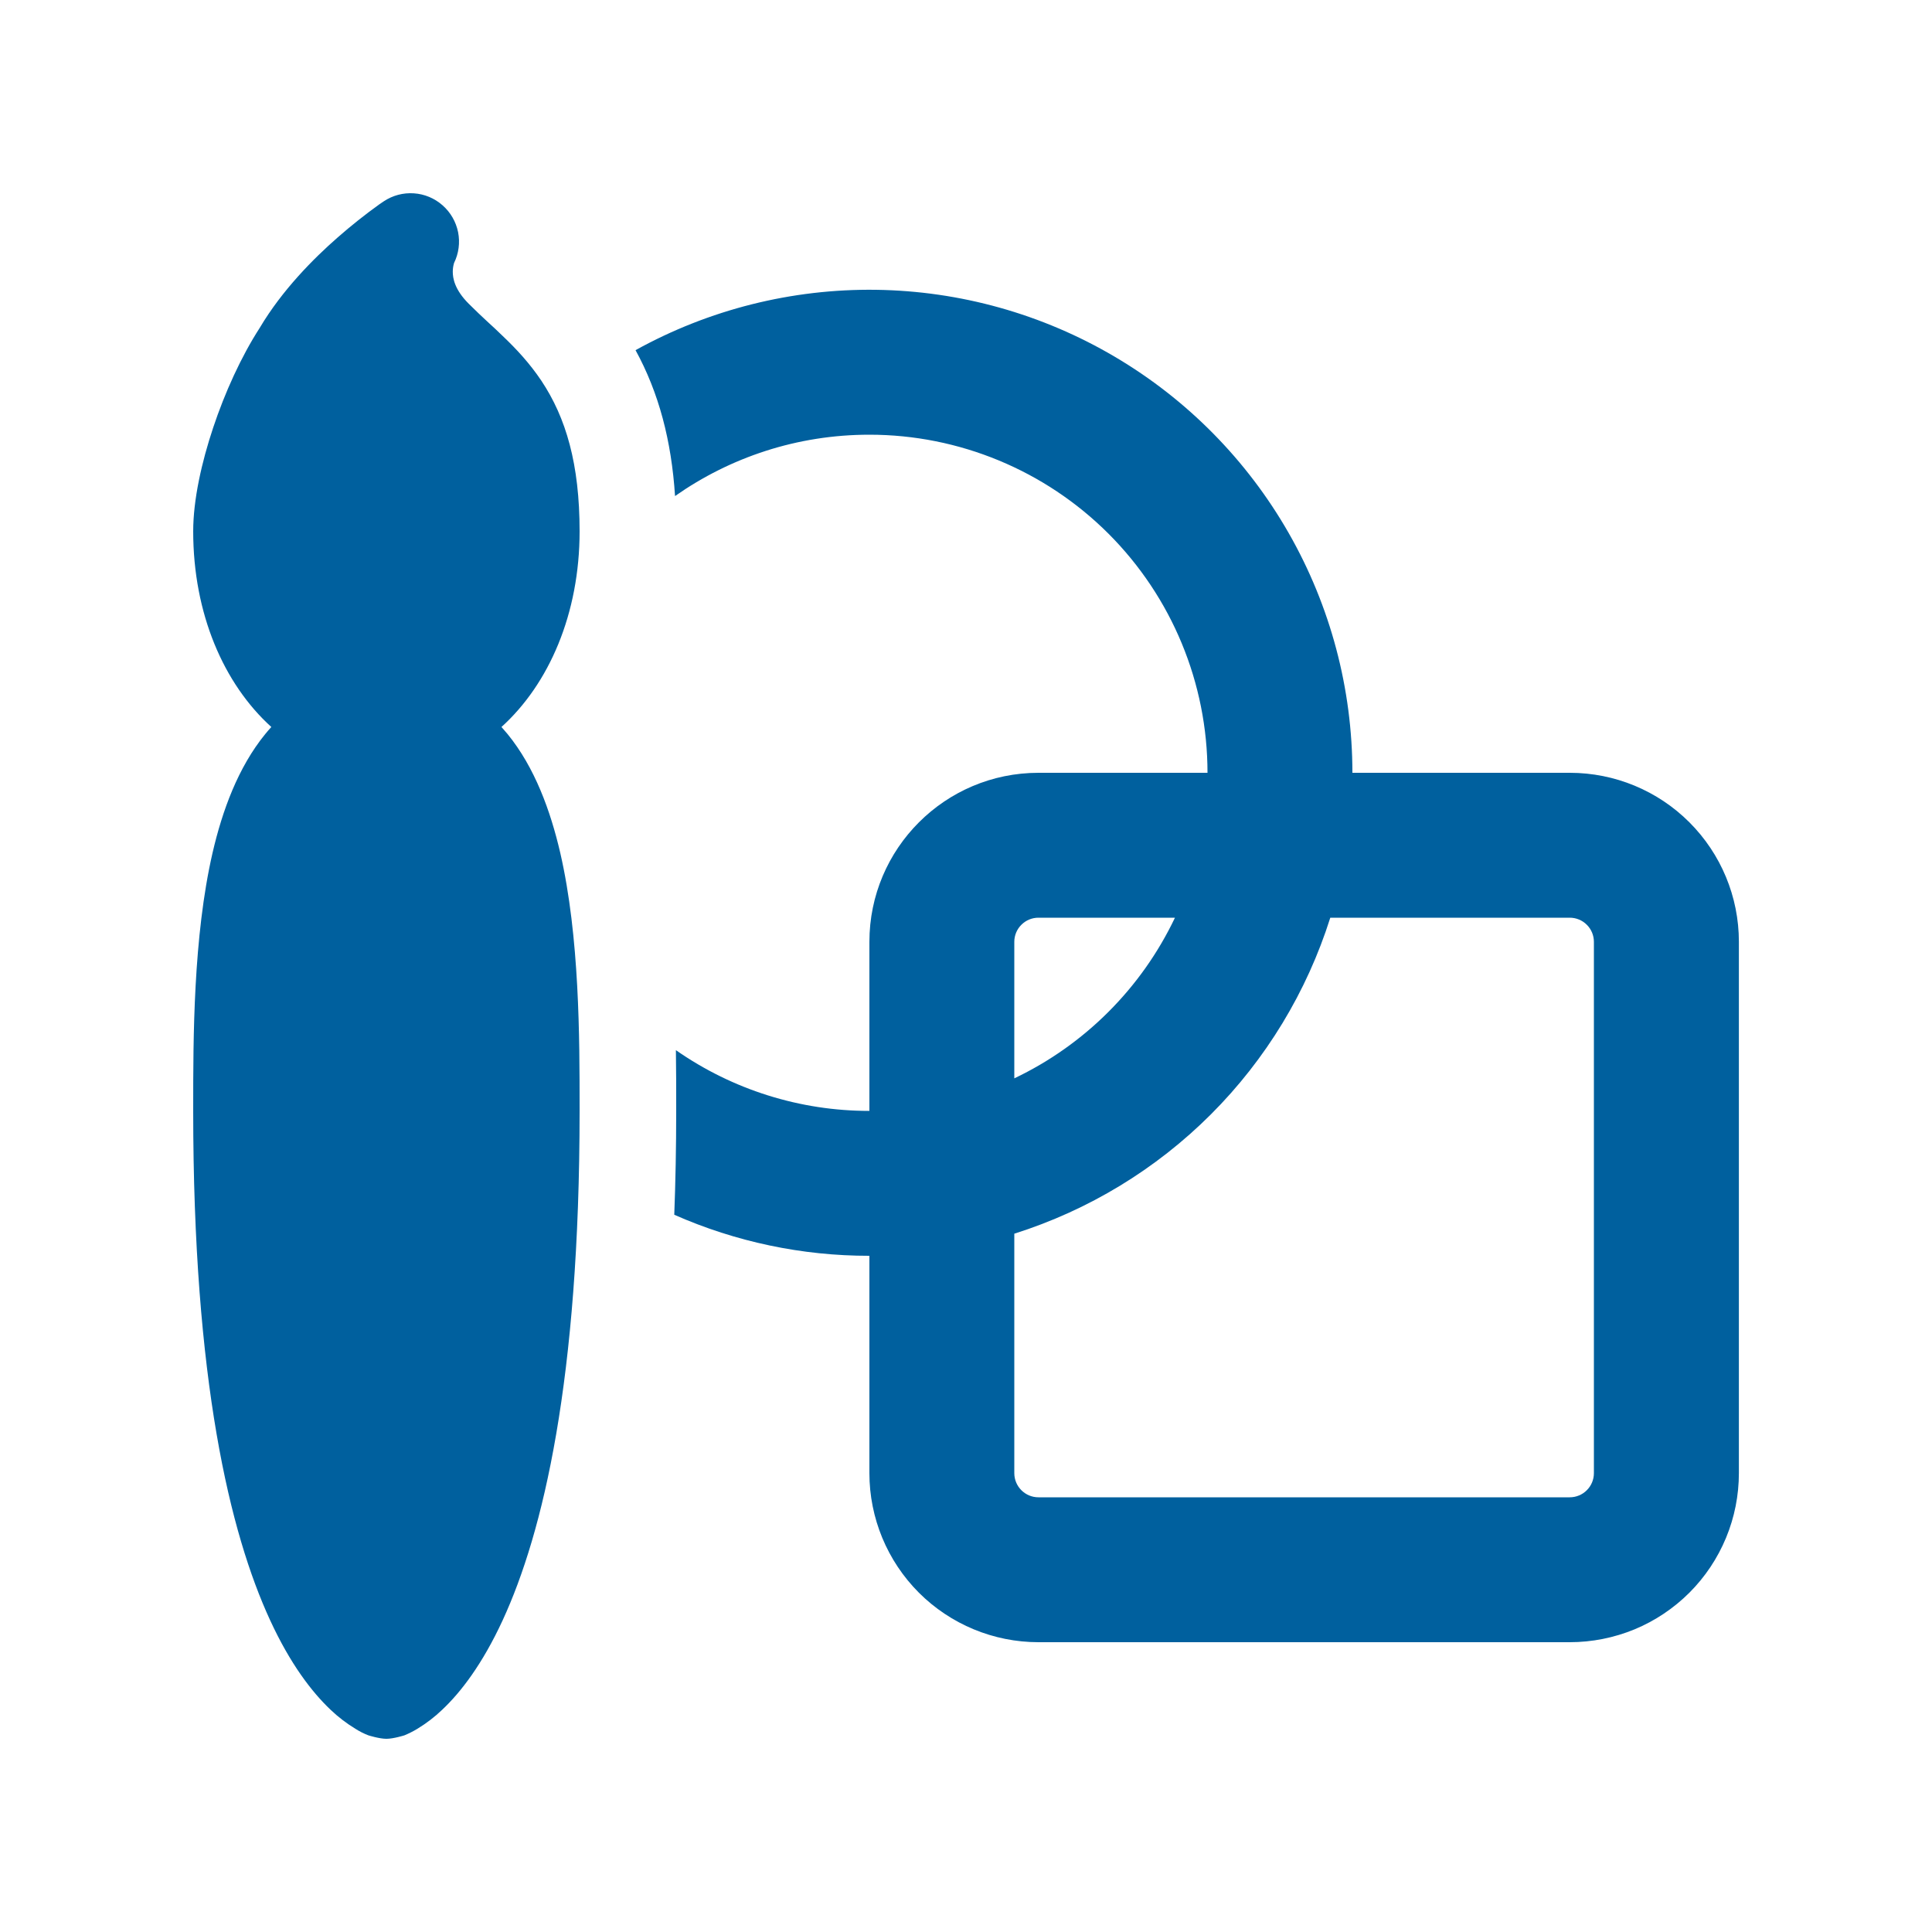 <svg width="45" height="45" viewBox="0 0 45 45" fill="none" xmlns="http://www.w3.org/2000/svg">
<path d="M20.25 10.125C18.565 10.125 17.006 10.654 15.723 11.554C15.64 10.264 15.345 9.146 14.803 8.156C16.515 7.208 18.446 6.724 20.403 6.75C22.361 6.777 24.277 7.314 25.963 8.308C27.65 9.302 29.047 10.719 30.018 12.419C30.989 14.119 31.5 16.042 31.5 18H36.565C37.609 18 38.61 18.414 39.348 19.152C40.087 19.89 40.502 20.891 40.502 21.935V34.31C40.502 34.828 40.401 35.34 40.203 35.818C40.005 36.296 39.715 36.731 39.349 37.097C38.983 37.462 38.549 37.753 38.071 37.951C37.592 38.148 37.08 38.25 36.562 38.25H24.188C23.143 38.25 22.142 37.835 21.403 37.097C20.665 36.358 20.25 35.357 20.25 34.312V29.25C18.685 29.252 17.137 28.926 15.705 28.294C15.734 27.529 15.75 26.725 15.75 25.875V25.735C15.75 25.36 15.75 24.928 15.743 24.46C17.065 25.383 18.638 25.877 20.25 25.875V21.937C20.25 19.764 22.014 18 24.188 18H28.125C28.125 15.911 27.295 13.908 25.819 12.431C24.342 10.955 22.339 10.125 20.25 10.125ZM30.985 21.375C30.439 23.103 29.486 24.674 28.205 25.955C26.924 27.236 25.353 28.189 23.625 28.735V34.312C23.625 34.623 23.877 34.875 24.188 34.875H36.562C36.712 34.875 36.855 34.816 36.96 34.71C37.066 34.605 37.125 34.462 37.125 34.312V21.937C37.125 21.788 37.066 21.645 36.96 21.54C36.855 21.434 36.712 21.375 36.562 21.375H30.985ZM27.367 21.375H24.188C24.038 21.375 23.895 21.434 23.79 21.54C23.684 21.645 23.625 21.788 23.625 21.937V25.117C25.265 24.336 26.586 23.015 27.367 21.375ZM10.307 4.781C10.494 4.945 10.621 5.165 10.67 5.408C10.718 5.652 10.685 5.904 10.575 6.127C10.556 6.192 10.546 6.261 10.546 6.329C10.546 6.471 10.582 6.741 10.921 7.078C11.086 7.243 11.212 7.36 11.349 7.488C11.461 7.591 11.581 7.699 11.732 7.848C12.024 8.127 12.332 8.455 12.609 8.867C13.183 9.729 13.5 10.807 13.5 12.375C13.5 14.294 12.789 15.93 11.68 16.933L11.824 17.1C12.454 17.874 12.82 18.877 13.05 19.867C13.5 21.825 13.5 24.178 13.5 25.819V25.875C13.5 32.146 12.647 35.703 11.709 37.737C11.236 38.761 10.735 39.413 10.3 39.823C10.124 39.992 9.929 40.141 9.72 40.268C9.624 40.326 9.524 40.376 9.421 40.419C9.421 40.419 9.166 40.5 9 40.5C8.834 40.5 8.579 40.419 8.579 40.419C8.475 40.379 8.374 40.328 8.28 40.268C8.071 40.141 7.876 39.992 7.699 39.823C7.265 39.411 6.763 38.761 6.291 37.737C5.353 35.703 4.5 32.146 4.5 25.875V25.819C4.5 24.176 4.5 21.825 4.95 19.867C5.179 18.877 5.546 17.874 6.176 17.1C6.221 17.044 6.271 16.987 6.32 16.933C5.211 15.93 4.5 14.294 4.5 12.375C4.5 11.641 4.696 10.766 4.966 9.958C5.236 9.148 5.614 8.311 6.05 7.636C6.57 6.759 7.301 6.023 7.868 5.528C8.179 5.255 8.504 4.997 8.84 4.756L8.939 4.689C9.146 4.551 9.392 4.486 9.639 4.503C9.886 4.519 10.121 4.617 10.307 4.781Z" fill="#00609e"/>
</svg>
